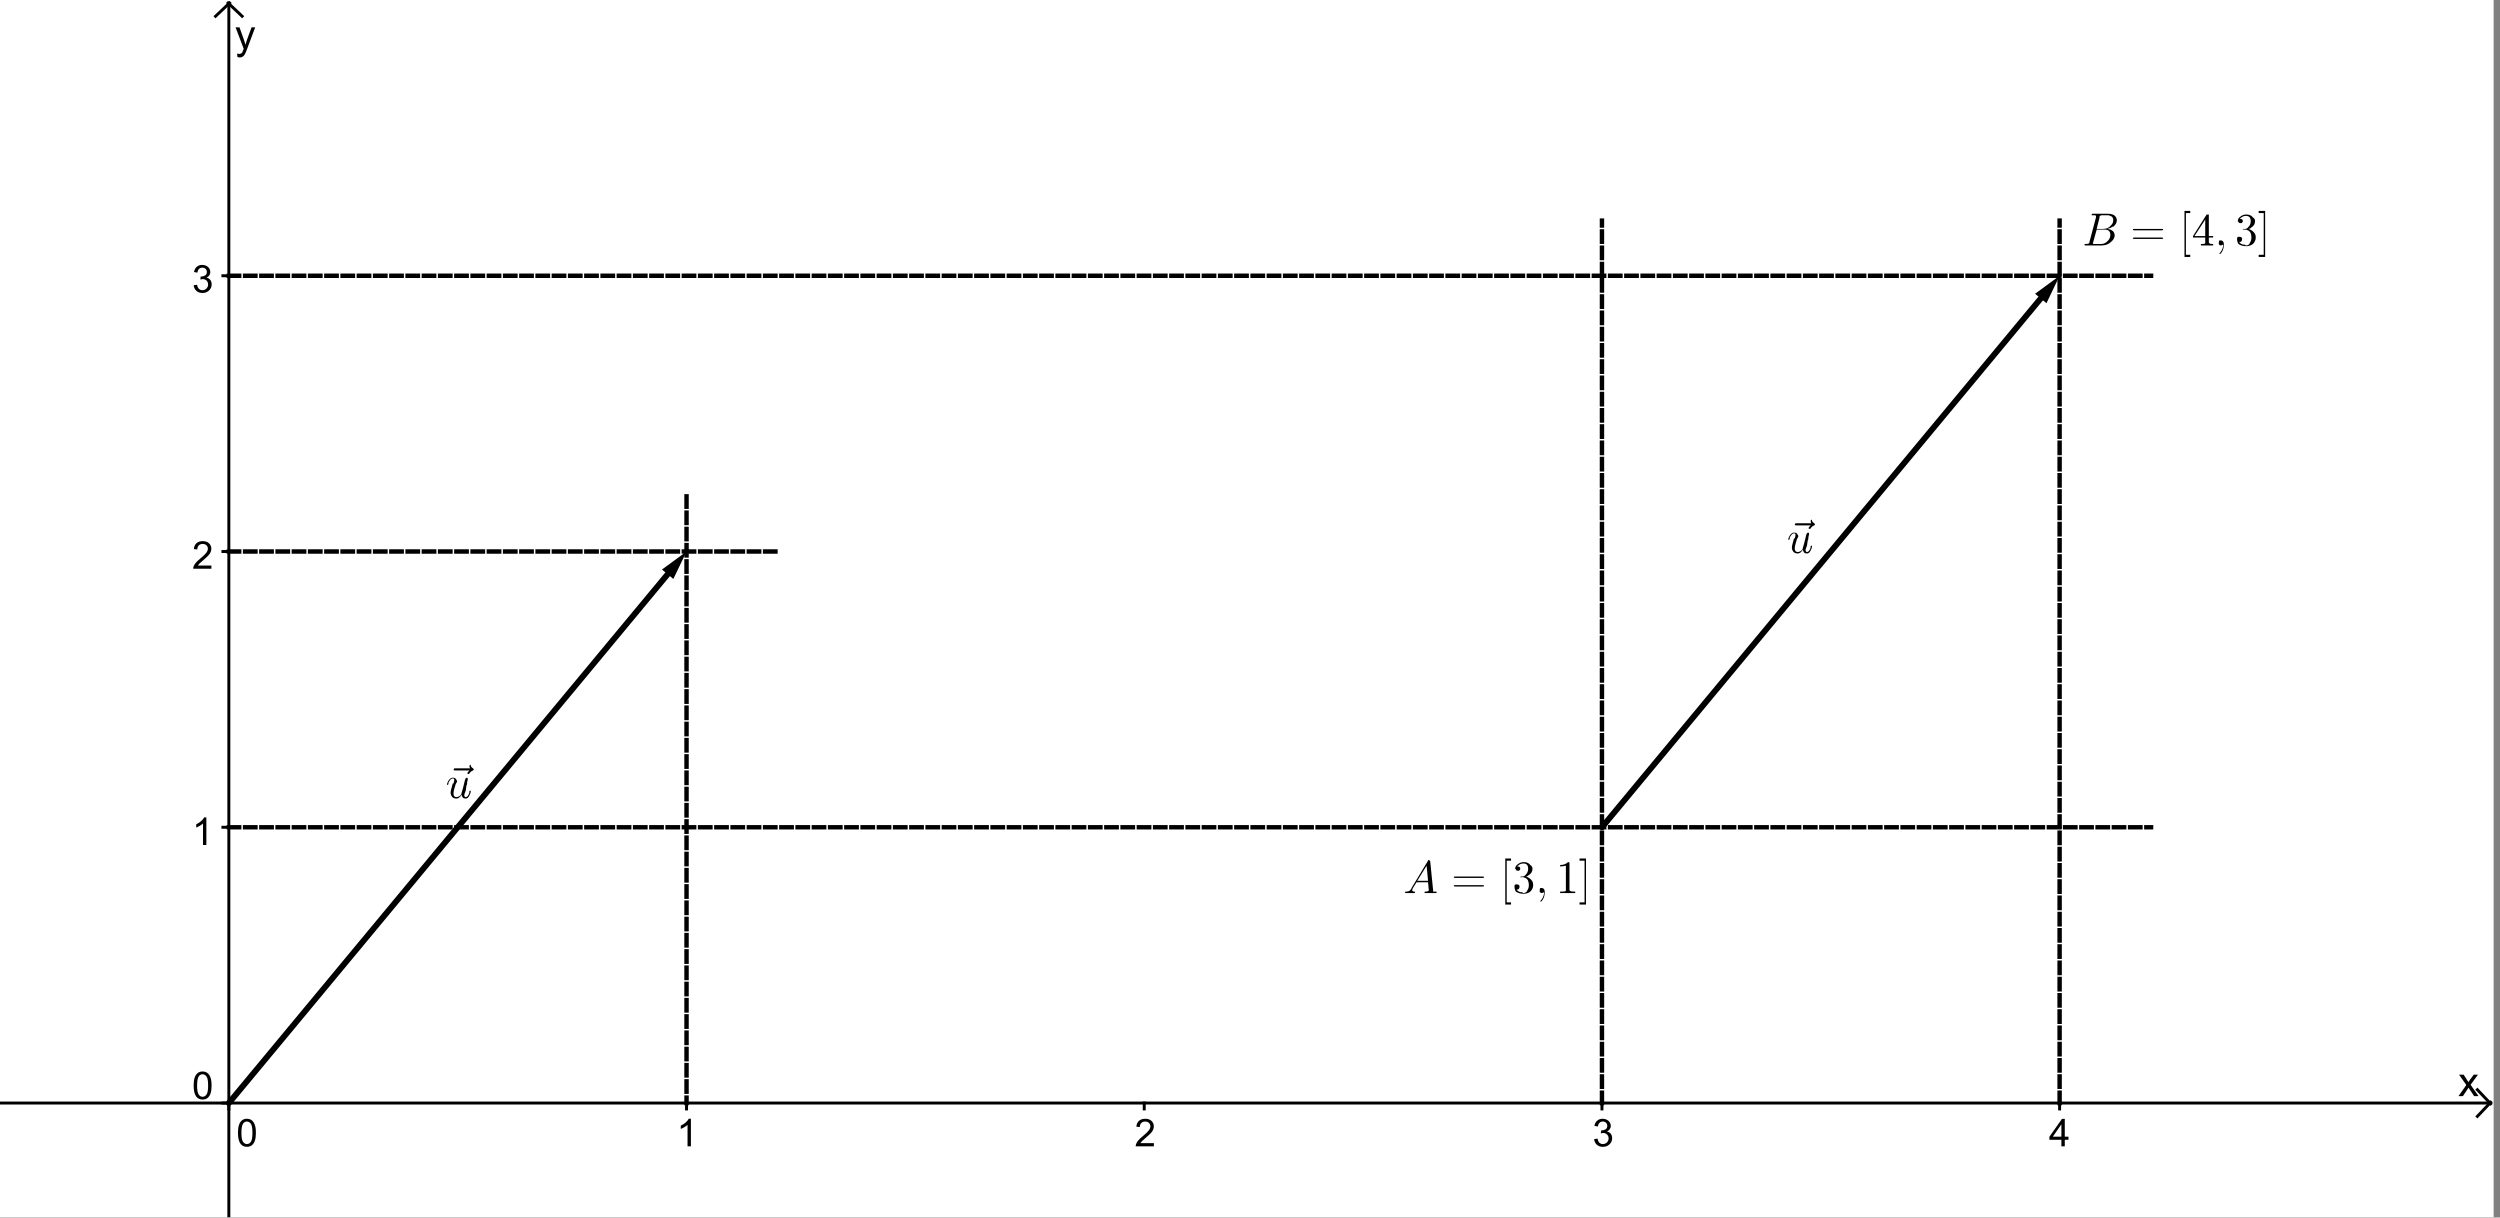 <?xml version="1.0" encoding="ISO-8859-1" standalone="no"?>

<svg 
     version="1.1"
     baseProfile="full"
     xmlns="http://www.w3.org/2000/svg"
     xmlns:xlink="http://www.w3.org/1999/xlink"
     xmlns:ev="http://www.w3.org/2001/xml-events"
     x="0px"
     y="0px"
     width="154px"
     height="75px"
     viewBox="0 0 154 75"
     >
<rect x="0" y="0" width="154" height="75" fill="#808080" stroke="none"/>
<title>

</title>
<desc>
<Title></Title>
<Creator>FreeHEP Graphics2D Driver</Creator>
<Producer>geogebra.d.U Revision: 1.11 </Producer>
<Source></Source>
<Date>Steda, 3. duben 2013 15:22:25 CEST</Date>
</desc>
<g stroke-linejoin="miter" stroke-dashoffset="0" stroke-dasharray="none" stroke-width="1" stroke-miterlimit="10.000" stroke-linecap="square">
<g transform="matrix(.091, 0, 0, .091, 0, 0)">
<clipPath id="clip1">
  <path d="M 0 0 L 0 824.00 L 1688.0 824.00 L 1688.0 0 z"/>
</clipPath>
<g clip-path="url(#clip1)">
<g fill-opacity="1" fill-rule="nonzero;" stroke="none" fill="#ffffff">
  <path d="M 0 0 L 1688.0 0 L 1688.0 824.00 L 0 824.00 L 0 0 z"/>
</g> <!-- drawing style -->
</g> <!-- clip1 -->
</g> <!-- transform -->
<g transform="matrix(.091, 0, 0, .091, 0, 0)">
<clipPath id="clip2">
  <path d="M 0 0 L 0 824.00 L 1688.0 824.00 L 1688.0 0 z"/>
</clipPath>
<g clip-path="url(#clip2)">
<g stroke-width="2" stroke-linecap="butt" fill="none" stroke-opacity="1" stroke="#000000">
  <path d="M 154.91 3 L 154.91 824.00"/>
</g> <!-- drawing style -->
</g> <!-- clip2 -->
</g> <!-- transform -->
<g transform="matrix(.091, 0, 0, .091, 0, 0)">
<clipPath id="clip3">
  <path d="M 0 0 L 0 824.00 L 1688.0 824.00 L 1688.0 0 z"/>
</clipPath>
<g clip-path="url(#clip3)">
<g stroke-width="2" stroke-linecap="butt" fill="none" stroke-opacity="1" stroke="#000000">
  <path d="M 155.41 2 L 145.91 11.000"/>
</g> <!-- drawing style -->
</g> <!-- clip3 -->
</g> <!-- transform -->
<g transform="matrix(.091, 0, 0, .091, 0, 0)">
<clipPath id="clip4">
  <path d="M 0 0 L 0 824.00 L 1688.0 824.00 L 1688.0 0 z"/>
</clipPath>
<g clip-path="url(#clip4)">
<g stroke-width="2" stroke-linecap="butt" fill="none" stroke-opacity="1" stroke="#000000">
  <path d="M 154.41 2 L 163.91 11.000"/>
</g> <!-- drawing style -->
</g> <!-- clip4 -->
</g> <!-- transform -->
<g transform="matrix(.091, 0, 0, .091, 0, 0)">
<clipPath id="clip5">
  <path d="M 0 0 L 0 824.00 L 1688.0 824.00 L 1688.0 0 z"/>
</clipPath>
<g clip-path="url(#clip5)">
<g fill-opacity="1" fill-rule="nonzero;" stroke="none" fill="#000000">
  <path d="M 1664.2 742.00 L 1669.5 734.45 L 1664.6 727.48 L 1667.7 727.48 L 1669.9 730.89 Q 1670.5 731.86 1670.9 732.52 Q 1671.5 731.61 1672.0 730.91 L 1674.5 727.48 L 1677.4 727.48 L 1672.4 734.31 L 1677.8 742.00 L 1674.8 742.00 L 1671.8 737.48 L 1671.0 736.27 L 1667.2 742.00 L 1664.2 742.00 z"/>
</g> <!-- drawing style -->
</g> <!-- clip5 -->
</g> <!-- transform -->
<g transform="matrix(.091, 0, 0, .091, 0, 0)">
<clipPath id="clip6">
  <path d="M 0 0 L 0 824.00 L 1688.0 824.00 L 1688.0 0 z"/>
</clipPath>
<g clip-path="url(#clip6)">
<g stroke-width="2" stroke-linecap="butt" fill="none" stroke-opacity="1" stroke="#000000">
  <path d="M 0 746.67 L 1685.0 746.67"/>
</g> <!-- drawing style -->
</g> <!-- clip6 -->
</g> <!-- transform -->
<g transform="matrix(.091, 0, 0, .091, 0, 0)">
<clipPath id="clip7">
  <path d="M 0 0 L 0 824.00 L 1688.0 824.00 L 1688.0 0 z"/>
</clipPath>
<g clip-path="url(#clip7)">
<g stroke-width="2" stroke-linecap="butt" fill="none" stroke-opacity="1" stroke="#000000">
  <path d="M 1686.0 747.17 L 1677.0 737.67"/>
</g> <!-- drawing style -->
</g> <!-- clip7 -->
</g> <!-- transform -->
<g transform="matrix(.091, 0, 0, .091, 0, 0)">
<clipPath id="clip8">
  <path d="M 0 0 L 0 824.00 L 1688.0 824.00 L 1688.0 0 z"/>
</clipPath>
<g clip-path="url(#clip8)">
<g stroke-width="2" stroke-linecap="butt" fill="none" stroke-opacity="1" stroke="#000000">
  <path d="M 1686.0 746.17 L 1677.0 755.67"/>
</g> <!-- drawing style -->
</g> <!-- clip8 -->
</g> <!-- transform -->
<g transform="matrix(.091, 0, 0, .091, 0, 0)">
<clipPath id="clip9">
  <path d="M 0 0 L 0 824.00 L 1688.0 824.00 L 1688.0 0 z"/>
</clipPath>
<g clip-path="url(#clip9)">
<g fill-opacity="1" fill-rule="nonzero;" stroke="none" fill="#000000">
  <path d="M 161.08 766.83 Q 161.08 763.52 161.76 761.51 Q 162.44 759.50 163.77 758.41 Q 165.11 757.31 167.14 757.31 Q 168.64 757.31 169.77 757.91 Q 170.91 758.52 171.64 759.66 Q 172.38 760.80 172.80 762.42 Q 173.22 764.05 173.22 766.83 Q 173.22 770.09 172.55 772.11 Q 171.88 774.12 170.53 775.22 Q 169.19 776.31 167.14 776.31 Q 164.45 776.31 162.92 774.39 Q 161.08 772.06 161.08 766.83 z M 163.42 766.83 Q 163.42 771.41 164.50 772.92 Q 165.58 774.44 167.14 774.44 Q 168.72 774.44 169.80 772.91 Q 170.88 771.39 170.88 766.83 Q 170.88 762.22 169.80 760.71 Q 168.72 759.20 167.12 759.20 Q 165.55 759.20 164.61 760.53 Q 163.42 762.23 163.42 766.83 z"/>
</g> <!-- drawing style -->
</g> <!-- clip9 -->
</g> <!-- transform -->
<g transform="matrix(.091, 0, 0, .091, 0, 0)">
<clipPath id="clip10">
  <path d="M 0 0 L 0 824.00 L 1688.0 824.00 L 1688.0 0 z"/>
</clipPath>
<g clip-path="url(#clip10)">
<g stroke-width="2" stroke-linecap="butt" fill="none" stroke-opacity="1" stroke="#000000">
  <path d="M 154.91 746.67 L 154.91 750.67"/>
</g> <!-- drawing style -->
</g> <!-- clip10 -->
</g> <!-- transform -->
<g transform="matrix(.091, 0, 0, .091, 0, 0)">
<clipPath id="clip11">
  <path d="M 0 0 L 0 824.00 L 1688.0 824.00 L 1688.0 0 z"/>
</clipPath>
<g clip-path="url(#clip11)">
<g fill-opacity="1" fill-rule="nonzero;" stroke="none" fill="#000000">
  <path d="M 467.69 776.00 L 465.41 776.00 L 465.41 761.44 Q 464.58 762.22 463.23 763.01 Q 461.89 763.80 460.83 764.19 L 460.83 761.98 Q 462.75 761.08 464.19 759.80 Q 465.62 758.52 466.22 757.31 L 467.69 757.31 L 467.69 776.00 z"/>
</g> <!-- drawing style -->
</g> <!-- clip11 -->
</g> <!-- transform -->
<g transform="matrix(.091, 0, 0, .091, 0, 0)">
<clipPath id="clip12">
  <path d="M 0 0 L 0 824.00 L 1688.0 824.00 L 1688.0 0 z"/>
</clipPath>
<g clip-path="url(#clip12)">
<g stroke-width="2" stroke-linecap="butt" fill="none" stroke-opacity="1" stroke="#000000">
  <path d="M 464.73 746.67 L 464.73 750.67"/>
</g> <!-- drawing style -->
</g> <!-- clip12 -->
</g> <!-- transform -->
<g transform="matrix(.091, 0, 0, .091, 0, 0)">
<clipPath id="clip13">
  <path d="M 0 0 L 0 824.00 L 1688.0 824.00 L 1688.0 0 z"/>
</clipPath>
<g clip-path="url(#clip13)">
<g fill-opacity="1" fill-rule="nonzero;" stroke="none" fill="#000000">
  <path d="M 781.09 773.80 L 781.09 776.00 L 768.78 776.00 Q 768.77 775.17 769.05 774.41 Q 769.53 773.16 770.56 771.94 Q 771.59 770.72 773.55 769.12 Q 776.58 766.62 777.65 765.17 Q 778.72 763.72 778.72 762.42 Q 778.72 761.06 777.74 760.13 Q 776.77 759.20 775.22 759.20 Q 773.56 759.20 772.57 760.20 Q 771.58 761.19 771.56 762.94 L 769.22 762.69 Q 769.45 760.06 771.03 758.69 Q 772.61 757.31 775.27 757.31 Q 777.94 757.31 779.50 758.80 Q 781.06 760.28 781.06 762.48 Q 781.06 763.59 780.61 764.67 Q 780.16 765.75 779.09 766.95 Q 778.03 768.14 775.56 770.22 Q 773.52 771.95 772.93 772.57 Q 772.34 773.19 771.97 773.80 L 781.09 773.80 z"/>
</g> <!-- drawing style -->
</g> <!-- clip13 -->
</g> <!-- transform -->
<g transform="matrix(.091, 0, 0, .091, 0, 0)">
<clipPath id="clip14">
  <path d="M 0 0 L 0 824.00 L 1688.0 824.00 L 1688.0 0 z"/>
</clipPath>
<g clip-path="url(#clip14)">
<g stroke-width="2" stroke-linecap="butt" fill="none" stroke-opacity="1" stroke="#000000">
  <path d="M 774.55 746.67 L 774.55 750.67"/>
</g> <!-- drawing style -->
</g> <!-- clip14 -->
</g> <!-- transform -->
<g transform="matrix(.091, 0, 0, .091, 0, 0)">
<clipPath id="clip15">
  <path d="M 0 0 L 0 824.00 L 1688.0 824.00 L 1688.0 0 z"/>
</clipPath>
<g clip-path="url(#clip15)">
<g fill-opacity="1" fill-rule="nonzero;" stroke="none" fill="#000000">
  <path d="M 1079.1 771.09 L 1081.4 770.78 Q 1081.8 772.72 1082.7 773.58 Q 1083.7 774.44 1085.0 774.44 Q 1086.6 774.44 1087.8 773.32 Q 1088.9 772.20 1088.9 770.55 Q 1088.9 768.98 1087.8 767.96 Q 1086.8 766.94 1085.2 766.94 Q 1084.6 766.94 1083.6 767.19 L 1083.9 765.19 Q 1084.1 765.20 1084.2 765.20 Q 1085.7 765.20 1086.9 764.45 Q 1088.0 763.69 1088.0 762.09 Q 1088.0 760.84 1087.2 760.02 Q 1086.3 759.19 1085.0 759.19 Q 1083.6 759.19 1082.8 760.02 Q 1081.9 760.86 1081.6 762.55 L 1079.3 762.14 Q 1079.7 759.84 1081.2 758.58 Q 1082.7 757.31 1084.9 757.31 Q 1086.4 757.31 1087.7 757.97 Q 1089.0 758.62 1089.7 759.75 Q 1090.4 760.88 1090.4 762.16 Q 1090.4 763.36 1089.7 764.34 Q 1089.1 765.33 1087.8 765.92 Q 1089.5 766.30 1090.4 767.50 Q 1091.3 768.70 1091.3 770.50 Q 1091.3 772.94 1089.5 774.63 Q 1087.7 776.33 1085.0 776.33 Q 1082.6 776.33 1080.9 774.87 Q 1079.3 773.41 1079.1 771.09 z"/>
</g> <!-- drawing style -->
</g> <!-- clip15 -->
</g> <!-- transform -->
<g transform="matrix(.091, 0, 0, .091, 0, 0)">
<clipPath id="clip16">
  <path d="M 0 0 L 0 824.00 L 1688.0 824.00 L 1688.0 0 z"/>
</clipPath>
<g clip-path="url(#clip16)">
<g stroke-width="2" stroke-linecap="butt" fill="none" stroke-opacity="1" stroke="#000000">
  <path d="M 1084.4 746.67 L 1084.4 750.67"/>
</g> <!-- drawing style -->
</g> <!-- clip16 -->
</g> <!-- transform -->
<g transform="matrix(.091, 0, 0, .091, 0, 0)">
<clipPath id="clip17">
  <path d="M 0 0 L 0 824.00 L 1688.0 824.00 L 1688.0 0 z"/>
</clipPath>
<g clip-path="url(#clip17)">
<g fill-opacity="1" fill-rule="nonzero;" stroke="none" fill="#000000">
  <path d="M 1395.4 776.00 L 1395.4 771.55 L 1387.3 771.55 L 1387.3 769.45 L 1395.8 757.39 L 1397.7 757.39 L 1397.7 769.45 L 1400.2 769.45 L 1400.2 771.55 L 1397.7 771.55 L 1397.7 776.00 L 1395.4 776.00 z M 1395.4 769.45 L 1395.4 761.06 L 1389.6 769.45 L 1395.4 769.45 z"/>
</g> <!-- drawing style -->
</g> <!-- clip17 -->
</g> <!-- transform -->
<g transform="matrix(.091, 0, 0, .091, 0, 0)">
<clipPath id="clip18">
  <path d="M 0 0 L 0 824.00 L 1688.0 824.00 L 1688.0 0 z"/>
</clipPath>
<g clip-path="url(#clip18)">
<g stroke-width="2" stroke-linecap="butt" fill="none" stroke-opacity="1" stroke="#000000">
  <path d="M 1394.2 746.67 L 1394.2 750.67"/>
</g> <!-- drawing style -->
</g> <!-- clip18 -->
</g> <!-- transform -->
<g transform="matrix(.091, 0, 0, .091, 0, 0)">
<clipPath id="clip19">
  <path d="M 0 0 L 0 824.00 L 1688.0 824.00 L 1688.0 0 z"/>
</clipPath>
<g clip-path="url(#clip19)">
<g fill-opacity="1" fill-rule="nonzero;" stroke="none" fill="#000000">
  <path d="M 160.73 38.594 L 160.47 36.281 Q 161.27 36.500 161.88 36.500 Q 162.69 36.500 163.18 36.227 Q 163.67 35.953 163.98 35.469 Q 164.22 35.094 164.75 33.625 Q 164.81 33.422 164.97 33.031 L 159.45 18.484 L 162.11 18.484 L 165.12 26.891 Q 165.72 28.484 166.17 30.250 Q 166.61 28.562 167.19 26.938 L 170.30 18.484 L 172.75 18.484 L 167.23 33.250 Q 166.34 35.641 165.84 36.547 Q 165.19 37.766 164.34 38.328 Q 163.50 38.891 162.33 38.891 Q 161.61 38.891 160.73 38.594 z"/>
</g> <!-- drawing style -->
</g> <!-- clip19 -->
</g> <!-- transform -->
<g transform="matrix(.091, 0, 0, .091, 0, 0)">
<clipPath id="clip20">
  <path d="M 0 0 L 0 824.00 L 1688.0 824.00 L 1688.0 0 z"/>
</clipPath>
<g clip-path="url(#clip20)">
<g fill-opacity="1" fill-rule="nonzero;" stroke="none" fill="#000000">
  <path d="M 131.08 734.83 Q 131.08 731.52 131.76 729.51 Q 132.44 727.50 133.77 726.41 Q 135.11 725.31 137.14 725.31 Q 138.64 725.31 139.77 725.91 Q 140.91 726.52 141.64 727.66 Q 142.38 728.80 142.80 730.42 Q 143.22 732.05 143.22 734.83 Q 143.22 738.09 142.55 740.11 Q 141.88 742.12 140.53 743.22 Q 139.19 744.31 137.14 744.31 Q 134.45 744.31 132.92 742.39 Q 131.08 740.06 131.08 734.83 z M 133.42 734.83 Q 133.42 739.41 134.50 740.92 Q 135.58 742.44 137.14 742.44 Q 138.72 742.44 139.80 740.91 Q 140.88 739.39 140.88 734.83 Q 140.88 730.22 139.80 728.71 Q 138.72 727.20 137.12 727.20 Q 135.55 727.20 134.61 728.53 Q 133.42 730.23 133.42 734.83 z"/>
</g> <!-- drawing style -->
</g> <!-- clip20 -->
</g> <!-- transform -->
<g transform="matrix(.091, 0, 0, .091, 0, 0)">
<clipPath id="clip21">
  <path d="M 0 0 L 0 824.00 L 1688.0 824.00 L 1688.0 0 z"/>
</clipPath>
<g clip-path="url(#clip21)">
<g stroke-width="2" stroke-linecap="butt" fill="none" stroke-opacity="1" stroke="#000000">
  <path d="M 150.91 746.67 L 154.91 746.67"/>
</g> <!-- drawing style -->
</g> <!-- clip21 -->
</g> <!-- transform -->
<g transform="matrix(.091, 0, 0, .091, 0, 0)">
<clipPath id="clip22">
  <path d="M 0 0 L 0 824.00 L 1688.0 824.00 L 1688.0 0 z"/>
</clipPath>
<g clip-path="url(#clip22)">
<g fill-opacity="1" fill-rule="nonzero;" stroke="none" fill="#000000">
  <path d="M 139.69 572.00 L 137.41 572.00 L 137.41 557.44 Q 136.58 558.22 135.23 559.01 Q 133.89 559.80 132.83 560.19 L 132.83 557.98 Q 134.75 557.08 136.19 555.80 Q 137.62 554.52 138.22 553.31 L 139.69 553.31 L 139.69 572.00 z"/>
</g> <!-- drawing style -->
</g> <!-- clip22 -->
</g> <!-- transform -->
<g transform="matrix(.091, 0, 0, .091, 0, 0)">
<clipPath id="clip23">
  <path d="M 0 0 L 0 824.00 L 1688.0 824.00 L 1688.0 0 z"/>
</clipPath>
<g clip-path="url(#clip23)">
<g stroke-width="2" stroke-linecap="butt" fill="none" stroke-opacity="1" stroke="#000000">
  <path d="M 150.91 560.00 L 154.91 560.00"/>
</g> <!-- drawing style -->
</g> <!-- clip23 -->
</g> <!-- transform -->
<g transform="matrix(.091, 0, 0, .091, 0, 0)">
<clipPath id="clip24">
  <path d="M 0 0 L 0 824.00 L 1688.0 824.00 L 1688.0 0 z"/>
</clipPath>
<g clip-path="url(#clip24)">
<g fill-opacity="1" fill-rule="nonzero;" stroke="none" fill="#000000">
  <path d="M 143.09 382.80 L 143.09 385.00 L 130.78 385.00 Q 130.77 384.17 131.05 383.41 Q 131.53 382.16 132.56 380.94 Q 133.59 379.72 135.55 378.12 Q 138.58 375.62 139.65 374.17 Q 140.72 372.72 140.72 371.42 Q 140.72 370.06 139.74 369.13 Q 138.77 368.20 137.22 368.20 Q 135.56 368.20 134.57 369.20 Q 133.58 370.19 133.56 371.94 L 131.22 371.69 Q 131.45 369.06 133.03 367.69 Q 134.61 366.31 137.27 366.31 Q 139.94 366.31 141.50 367.80 Q 143.06 369.28 143.06 371.48 Q 143.06 372.59 142.61 373.67 Q 142.16 374.75 141.09 375.95 Q 140.03 377.14 137.56 379.22 Q 135.52 380.95 134.93 381.57 Q 134.34 382.19 133.97 382.80 L 143.09 382.80 z"/>
</g> <!-- drawing style -->
</g> <!-- clip24 -->
</g> <!-- transform -->
<g transform="matrix(.091, 0, 0, .091, 0, 0)">
<clipPath id="clip25">
  <path d="M 0 0 L 0 824.00 L 1688.0 824.00 L 1688.0 0 z"/>
</clipPath>
<g clip-path="url(#clip25)">
<g stroke-width="2" stroke-linecap="butt" fill="none" stroke-opacity="1" stroke="#000000">
  <path d="M 150.91 373.33 L 154.91 373.33"/>
</g> <!-- drawing style -->
</g> <!-- clip25 -->
</g> <!-- transform -->
<g transform="matrix(.091, 0, 0, .091, 0, 0)">
<clipPath id="clip26">
  <path d="M 0 0 L 0 824.00 L 1688.0 824.00 L 1688.0 0 z"/>
</clipPath>
<g clip-path="url(#clip26)">
<g fill-opacity="1" fill-rule="nonzero;" stroke="none" fill="#000000">
  <path d="M 131.09 193.09 L 133.38 192.78 Q 133.77 194.72 134.71 195.58 Q 135.66 196.44 137.02 196.44 Q 138.64 196.44 139.75 195.32 Q 140.86 194.20 140.86 192.55 Q 140.86 190.98 139.83 189.96 Q 138.80 188.94 137.22 188.94 Q 136.56 188.94 135.59 189.19 L 135.86 187.19 Q 136.08 187.20 136.22 187.20 Q 137.69 187.20 138.85 186.45 Q 140.02 185.69 140.02 184.09 Q 140.02 182.84 139.16 182.02 Q 138.31 181.19 136.97 181.19 Q 135.64 181.19 134.75 182.02 Q 133.86 182.86 133.61 184.55 L 131.33 184.14 Q 131.73 181.84 133.22 180.58 Q 134.70 179.31 136.92 179.31 Q 138.44 179.31 139.72 179.97 Q 141.00 180.62 141.68 181.75 Q 142.36 182.88 142.36 184.16 Q 142.36 185.36 141.72 186.34 Q 141.08 187.33 139.80 187.92 Q 141.45 188.30 142.37 189.50 Q 143.28 190.70 143.28 192.50 Q 143.28 194.94 141.50 196.63 Q 139.72 198.33 137.02 198.33 Q 134.56 198.33 132.95 196.87 Q 131.33 195.41 131.09 193.09 z"/>
</g> <!-- drawing style -->
</g> <!-- clip26 -->
</g> <!-- transform -->
<g transform="matrix(.091, 0, 0, .091, 0, 0)">
<clipPath id="clip27">
  <path d="M 0 0 L 0 824.00 L 1688.0 824.00 L 1688.0 0 z"/>
</clipPath>
<g clip-path="url(#clip27)">
<g stroke-width="2" stroke-linecap="butt" fill="none" stroke-opacity="1" stroke="#000000">
  <path d="M 150.91 186.67 L 154.91 186.67"/>
</g> <!-- drawing style -->
</g> <!-- clip27 -->
</g> <!-- transform -->
<g id="misc">
</g><!-- misc -->
<g id="layer0">
<g transform="matrix(.091, 0, 0, .091, 0, 0)">
<clipPath id="clip28">
  <path d="M 0 0 L 0 824.00 L 1688.0 824.00 L 1688.0 0 z"/>
</clipPath>
<g clip-path="url(#clip28)">
<g stroke-linejoin="round" stroke-dasharray="7,4" stroke-width="3" stroke-linecap="butt" fill="none" stroke-opacity="1" stroke="#000000">
  <path d="M 154.91 560.00 L 1456.1 560.00"/>
</g> <!-- drawing style -->
</g> <!-- clip28 -->
</g> <!-- transform -->
<g transform="matrix(.091, 0, 0, .091, 0, 0)">
<clipPath id="clip29">
  <path d="M 0 0 L 0 824.00 L 1688.0 824.00 L 1688.0 0 z"/>
</clipPath>
<g clip-path="url(#clip29)">
<g stroke-linejoin="round" stroke-dasharray="7,4" stroke-width="3" stroke-linecap="butt" fill="none" stroke-opacity="1" stroke="#000000">
  <path d="M 464.73 336.00 L 464.73 746.67"/>
</g> <!-- drawing style -->
</g> <!-- clip29 -->
</g> <!-- transform -->
<g transform="matrix(.091, 0, 0, .091, 0, 0)">
<clipPath id="clip30">
  <path d="M 0 0 L 0 824.00 L 1688.0 824.00 L 1688.0 0 z"/>
</clipPath>
<g clip-path="url(#clip30)">
<g stroke-linejoin="round" stroke-dasharray="7,4" stroke-width="3" stroke-linecap="butt" fill="none" stroke-opacity="1" stroke="#000000">
  <path d="M 154.91 373.33 L 526.69 373.33"/>
</g> <!-- drawing style -->
</g> <!-- clip30 -->
</g> <!-- transform -->
<g transform="matrix(.091, 0, 0, .091, 0, 0)">
<clipPath id="clip31">
  <path d="M 0 0 L 0 824.00 L 1688.0 824.00 L 1688.0 0 z"/>
</clipPath>
<g clip-path="url(#clip31)">
<g stroke-linejoin="round" stroke-dasharray="7,4" stroke-width="3" stroke-linecap="butt" fill="none" stroke-opacity="1" stroke="#000000">
  <path d="M 1084.4 746.67 L 1084.4 149.33"/>
</g> <!-- drawing style -->
</g> <!-- clip31 -->
</g> <!-- transform -->
<g transform="matrix(.091, 0, 0, .091, 0, 0)">
<clipPath id="clip32">
  <path d="M 0 0 L 0 824.00 L 1688.0 824.00 L 1688.0 0 z"/>
</clipPath>
<g clip-path="url(#clip32)">
<g stroke-linejoin="round" stroke-dasharray="7,4" stroke-width="3" stroke-linecap="butt" fill="none" stroke-opacity="1" stroke="#000000">
  <path d="M 1394.2 746.67 L 1394.2 149.33"/>
</g> <!-- drawing style -->
</g> <!-- clip32 -->
</g> <!-- transform -->
<g transform="matrix(.091, 0, 0, .091, 0, 0)">
<clipPath id="clip33">
  <path d="M 0 0 L 0 824.00 L 1688.0 824.00 L 1688.0 0 z"/>
</clipPath>
<g clip-path="url(#clip33)">
<g stroke-linejoin="round" stroke-dasharray="7,4" stroke-width="3" stroke-linecap="butt" fill="none" stroke-opacity="1" stroke="#000000">
  <path d="M 154.91 186.67 L 1456.1 186.67"/>
</g> <!-- drawing style -->
</g> <!-- clip33 -->
</g> <!-- transform -->
<g transform="matrix(.091, 0, 0, .091, 0, 0)">
<clipPath id="clip34">
  <path d="M 0 0 L 0 824.00 L 1688.0 824.00 L 1688.0 0 z"/>
</clipPath>
<g clip-path="url(#clip34)">
<g stroke-linejoin="round" stroke-width="4" stroke-linecap="round" fill="none" stroke-opacity="1" stroke="#000000">
  <path d="M 154.91 746.67 L 451.96 388.72"/>
</g> <!-- drawing style -->
</g> <!-- clip34 -->
</g> <!-- transform -->
<g transform="matrix(.091, 0, 0, .091, 0, 0)">
<clipPath id="clip35">
  <path d="M 0 0 L 0 824.00 L 1688.0 824.00 L 1688.0 0 z"/>
</clipPath>
<g clip-path="url(#clip35)">
<g fill-opacity="1" fill-rule="nonzero;" stroke="none" fill="#000000">
  <path d="M 464.73 373.33 L 455.80 391.92 L 448.11 385.53 z"/>
</g> <!-- drawing style -->
</g> <!-- clip35 -->
</g> <!-- transform -->
<g transform="matrix(.091, 0, 0, .091, 0, 0)">
<clipPath id="clip36">
  <path d="M 0 0 L 0 824.00 L 1688.0 824.00 L 1688.0 0 z"/>
</clipPath>
<g clip-path="url(#clip36)">
<g stroke-linejoin="round" stroke-width="4" stroke-linecap="round" fill="none" stroke-opacity="1" stroke="#000000">
  <path d="M 1084.4 560.00 L 1381.4 202.06"/>
</g> <!-- drawing style -->
</g> <!-- clip36 -->
</g> <!-- transform -->
<g transform="matrix(.091, 0, 0, .091, 0, 0)">
<clipPath id="clip37">
  <path d="M 0 0 L 0 824.00 L 1688.0 824.00 L 1688.0 0 z"/>
</clipPath>
<g clip-path="url(#clip37)">
<g fill-opacity="1" fill-rule="nonzero;" stroke="none" fill="#000000">
  <path d="M 1394.2 186.67 L 1385.3 205.25 L 1377.6 198.86 z"/>
</g> <!-- drawing style -->
</g> <!-- clip37 -->
</g> <!-- transform -->
<g transform="matrix(2.836, 0, 0, 2.836, 110.03, 34.049)">
<clipPath id="clip38">
  <path d="M -38.794 -12.005 L -38.794 14.576 L 15.658 14.576 L 15.658 -12.005 z"/>
</clipPath>
<g clip-path="url(#clip38)">
<g fill-opacity="1" fill-rule="nonzero;" stroke="none" fill="#000000">
  <path d="M .531 -.594 L .219 -.594 Q .188 -.594 .188 -.609 Q .188 -.609 .188 -.609 Q .188 -.641 .219 -.641 L .547 -.641 Q .531 -.656 .531 -.688 Q .531 -.703 .547 -.719 Q .547 -.719 .547 -.719 Q .562 -.719 .562 -.688 Q .578 -.656 .609 -.641 Q .625 -.625 .625 -.609 Q .625 -.609 .609 -.594 Q .562 -.578 .531 -.531 Q .516 -.516 .516 -.516 Q .5 -.516 .484 -.531 Q .484 -.531 .484 -.531 Q .484 -.547 .531 -.594 z"/>
</g> <!-- drawing style -->
</g> <!-- clip38 -->
</g> <!-- transform -->
<g transform="matrix(2.836, 0, 0, 2.836, 110.07, 34.049)">
<clipPath id="clip39">
  <path d="M -38.806 -12.005 L -38.806 14.576 L 15.645 14.576 L 15.645 -12.005 z"/>
</clipPath>
<g clip-path="url(#clip39)">
<g fill-opacity="1" fill-rule="nonzero;" stroke="none" fill="#000000">
  <path d="M .344 -.062 L .344 -.062 Q .297 .016 .234 .016 Q .156 .016 .125 -.047 Q .109 -.078 .109 -.109 Q .109 -.156 .156 -.312 Q .156 -.312 .172 -.312 Q .188 -.359 .188 -.391 Q .188 -.422 .156 -.422 Q .109 -.422 .062 -.328 Q .062 -.328 .062 -.328 L .062 -.328 Q .062 -.312 .062 -.297 Q .047 -.281 .047 -.281 Q .031 -.281 .031 -.281 Q .031 -.312 .047 -.344 Q .094 -.438 .156 -.438 Q .219 -.438 .234 -.391 Q .25 -.375 .25 -.359 Q .25 -.344 .219 -.297 Q .172 -.156 .172 -.094 Q .172 -.016 .234 -.016 Q .297 -.016 .344 -.078 Q .344 -.094 .344 -.094 Q .375 -.188 .422 -.391 Q .438 -.438 .469 -.438 Q .484 -.422 .484 -.406 Q .484 -.406 .469 -.344 Q .469 -.281 .453 -.266 L .438 -.156 Q .406 -.078 .406 -.062 Q .406 -.016 .438 -.016 Q .484 -.016 .516 -.109 Q .516 -.125 .516 -.141 Q .531 -.156 .531 -.156 Q .547 -.156 .547 -.141 Q .547 -.125 .531 -.078 Q .516 -.062 .516 -.047 Q .484 .016 .438 .016 Q .375 .016 .359 -.031 Q .359 -.047 .344 -.062 z"/>
</g> <!-- drawing style -->
</g> <!-- clip39 -->
</g> <!-- transform -->
<g transform="matrix(2.836, 0, 0, 2.836, 27.412, 49.146)">
<clipPath id="clip40">
  <path d="M -9.665 -17.327 L -9.665 9.253 L 44.787 9.253 L 44.787 -17.327 z"/>
</clipPath>
<g clip-path="url(#clip40)">
<g fill-opacity="1" fill-rule="nonzero;" stroke="none" fill="#000000">
  <path d="M .531 -.594 L .219 -.594 Q .188 -.594 .188 -.609 Q .188 -.609 .188 -.609 Q .188 -.641 .219 -.641 L .547 -.641 Q .531 -.656 .531 -.688 Q .531 -.703 .547 -.719 Q .547 -.719 .547 -.719 Q .562 -.719 .562 -.688 Q .578 -.656 .609 -.641 Q .625 -.625 .625 -.609 Q .625 -.609 .609 -.594 Q .562 -.578 .531 -.531 Q .516 -.516 .516 -.516 Q .5 -.516 .484 -.531 Q .484 -.531 .484 -.531 Q .484 -.547 .531 -.594 z"/>
</g> <!-- drawing style -->
</g> <!-- clip40 -->
</g> <!-- transform -->
<g transform="matrix(2.836, 0, 0, 2.836, 27.448, 49.146)">
<clipPath id="clip41">
  <path d="M -9.677 -17.327 L -9.677 9.253 L 44.774 9.253 L 44.774 -17.327 z"/>
</clipPath>
<g clip-path="url(#clip41)">
<g fill-opacity="1" fill-rule="nonzero;" stroke="none" fill="#000000">
  <path d="M .344 -.062 L .344 -.062 Q .297 .016 .234 .016 Q .156 .016 .125 -.047 Q .109 -.078 .109 -.109 Q .109 -.156 .156 -.312 Q .156 -.312 .172 -.312 Q .188 -.359 .188 -.391 Q .188 -.422 .156 -.422 Q .109 -.422 .062 -.328 Q .062 -.328 .062 -.328 L .062 -.328 Q .062 -.312 .062 -.297 Q .047 -.281 .047 -.281 Q .031 -.281 .031 -.281 Q .031 -.312 .047 -.344 Q .094 -.438 .156 -.438 Q .219 -.438 .234 -.391 Q .25 -.375 .25 -.359 Q .25 -.344 .219 -.297 Q .172 -.156 .172 -.094 Q .172 -.016 .234 -.016 Q .297 -.016 .344 -.078 Q .344 -.094 .344 -.094 Q .375 -.188 .422 -.391 Q .438 -.438 .469 -.438 Q .484 -.422 .484 -.406 Q .484 -.406 .469 -.344 Q .469 -.281 .453 -.266 L .438 -.156 Q .406 -.078 .406 -.062 Q .406 -.016 .438 -.016 Q .484 -.016 .516 -.109 Q .516 -.125 .516 -.141 Q .531 -.156 .531 -.156 Q .547 -.156 .547 -.141 Q .547 -.125 .531 -.078 Q .516 -.062 .516 -.047 Q .484 .016 .438 .016 Q .375 .016 .359 -.031 Q .359 -.047 .344 -.062 z"/>
</g> <!-- drawing style -->
</g> <!-- clip41 -->
</g> <!-- transform -->
<g transform="matrix(2.836, 0, 0, 2.836, 86.462, 55.011)">
<clipPath id="clip42">
  <path d="M -30.484 -19.395 L -30.484 7.186 L 23.968 7.186 L 23.968 -19.395 z"/>
</clipPath>
<g clip-path="url(#clip42)">
<g fill-opacity="1" fill-rule="nonzero;" stroke="none" fill="#000000">
  <path d="M .172 -.109 L .531 -.703 Q .531 -.719 .547 -.719 Q .562 -.719 .562 -.703 Q .578 -.703 .578 -.688 L .641 -.062 Q .641 -.047 .641 -.031 L .641 -.031 L .641 -.031 L .641 -.031 L .641 -.031 L .641 -.031 Q .656 -.031 .703 -.031 Q .719 -.031 .719 -.016 Q .719 -0 .703 -0 L .594 -0 L .594 -0 L .469 -0 L .469 -0 Q .453 -0 .453 -.016 Q .453 -.031 .469 -.031 Q .547 -.031 .547 -.062 Q .547 -.062 .531 -.234 L .281 -.234 L .203 -.109 Q .188 -.078 .188 -.062 Q .188 -.031 .234 -.031 Q .25 -.031 .25 -.016 Q .25 -0 .234 -0 L .141 -0 L .141 -0 L .047 -0 L .047 -0 Q .031 -0 .031 -.016 Q .031 -.031 .047 -.031 L .047 -.031 L .062 -.031 Q .125 -.031 .156 -.078 Q .172 -.094 .172 -.109 z M .297 -.266 L .531 -.266 L .5 -.594 L .297 -.266 z"/>
</g> <!-- drawing style -->
</g> <!-- clip42 -->
</g> <!-- transform -->
<g transform="matrix(2.836, 0, 0, 2.836, 89.377, 55.011)">
<clipPath id="clip43">
  <path d="M -31.512 -19.395 L -31.512 7.186 L 22.940 7.186 L 22.940 -19.395 z"/>
</clipPath>
<g clip-path="url(#clip43)">
<g fill-opacity="1" fill-rule="nonzero;" stroke="none" fill="#000000">
  <path d="M .688 -.328 L .094 -.328 Q .062 -.328 .062 -.344 Q .062 -.359 .094 -.359 L .688 -.359 Q .719 -.359 .719 -.344 Q .719 -.328 .688 -.328 z M .688 -.141 L .094 -.141 Q .062 -.141 .062 -.156 Q .062 -.172 .094 -.172 L .688 -.172 Q .719 -.172 .719 -.156 Q .719 -.141 .688 -.141 z"/>
</g> <!-- drawing style -->
</g> <!-- clip43 -->
</g> <!-- transform -->
<g transform="matrix(2.836, 0, 0, 2.836, 92.371, 55.011)">
<clipPath id="clip44">
  <path d="M -32.567 -19.395 L -32.567 7.186 L 21.884 7.186 L 21.884 -19.395 z"/>
</clipPath>
<g clip-path="url(#clip44)">
<g fill-opacity="1" fill-rule="nonzero;" stroke="none" fill="#000000">
  <path d="M .25 .25 L .125 .25 L .125 -.75 L .25 -.75 L .25 -.703 L .156 -.703 L .156 .203 L .25 .203 L .25 .25 z"/>
</g> <!-- drawing style -->
</g> <!-- clip44 -->
</g> <!-- transform -->
<g transform="matrix(2.836, 0, 0, 2.836, 93.159, 55.011)">
<clipPath id="clip45">
  <path d="M -32.845 -19.395 L -32.845 7.186 L 21.607 7.186 L 21.607 -19.395 z"/>
</clipPath>
<g clip-path="url(#clip45)">
<g fill-opacity="1" fill-rule="nonzero;" stroke="none" fill="#000000">
  <path d="M .297 -.359 L .297 -.359 Q .391 -.328 .438 -.25 Q .453 -.219 .453 -.172 Q .453 -.094 .391 -.031 Q .328 .016 .25 .016 Q .141 .016 .078 -.031 Q .047 -.078 .047 -.141 Q .047 -.188 .078 -.188 Q .094 -.188 .094 -.188 Q .141 -.188 .156 -.156 Q .156 -.141 .156 -.141 Q .156 -.094 .125 -.078 Q .109 -.078 .094 -.078 Q .125 -.016 .219 -.016 Q .234 -0 .234 -0 Q .312 -0 .328 -.062 Q .359 -.109 .359 -.172 Q .359 -.297 .281 -.328 Q .25 -.344 .234 -.344 L .188 -.344 Q .172 -.344 .172 -.344 Q .172 -.359 .188 -.359 Q .203 -.359 .219 -.359 Q .266 -.359 .297 -.406 L .297 -.406 L .297 -.406 L .297 -.406 L .297 -.406 L .312 -.422 Q .344 -.469 .344 -.531 Q .344 -.625 .266 -.641 Q .25 -.641 .234 -.641 Q .172 -.641 .125 -.594 Q .109 -.594 .109 -.578 Q .172 -.578 .172 -.531 Q .172 -.5 .141 -.484 Q .125 -.484 .125 -.484 Q .078 -.484 .078 -.516 L .078 -.516 L .078 -.516 Q .062 -.516 .062 -.531 Q .062 -.594 .141 -.641 Q .188 -.672 .25 -.672 Q .344 -.672 .391 -.609 L .391 -.609 Q .438 -.578 .438 -.531 Q .438 -.438 .359 -.391 Q .328 -.359 .297 -.359 z"/>
</g> <!-- drawing style -->
</g> <!-- clip45 -->
</g> <!-- transform -->
<g transform="matrix(2.836, 0, 0, 2.836, 94.577, 55.011)">
<clipPath id="clip46">
  <path d="M -33.345 -19.395 L -33.345 7.186 L 21.107 7.186 L 21.107 -19.395 z"/>
</clipPath>
<g clip-path="url(#clip46)">
<g fill-opacity="1" fill-rule="nonzero;" stroke="none" fill="#000000">
  <path d="M .203 -0 L .203 -0 Q .203 .094 .141 .172 Q .125 .188 .109 .188 Q .109 .188 .109 .188 Q .109 .172 .109 .172 Q .172 .109 .188 .016 Q .188 .016 .188 -0 Q .188 -.016 .172 -.016 Q .172 -.016 .172 -.016 Q .156 -0 .141 -0 Q .109 -0 .094 -.031 Q .094 -.047 .094 -.047 Q .094 -.094 .109 -.109 Q .125 -.109 .141 -.109 Q .188 -.109 .203 -.047 Q .203 -.031 .203 -0 z"/>
</g> <!-- drawing style -->
</g> <!-- clip46 -->
</g> <!-- transform -->
<g transform="matrix(2.836, 0, 0, 2.836, 95.837, 55.011)">
<clipPath id="clip47">
  <path d="M -33.789 -19.395 L -33.789 7.186 L 20.662 7.186 L 20.662 -19.395 z"/>
</clipPath>
<g clip-path="url(#clip47)">
<g fill-opacity="1" fill-rule="nonzero;" stroke="none" fill="#000000">
  <path d="M .297 -.641 L .297 -.078 Q .297 -.047 .312 -.047 Q .328 -.031 .391 -.031 L .422 -.031 L .422 -0 Q .391 -0 .25 -0 Q .125 -0 .094 -0 L .094 -.031 L .125 -.031 Q .203 -.031 .219 -.047 L .219 -.047 Q .219 -.062 .219 -.078 L .219 -.594 Q .172 -.578 .094 -.578 L .094 -.609 Q .203 -.609 .266 -.672 Q .297 -.672 .297 -.656 L .297 -.656 L .297 -.656 Q .297 -.656 .297 -.641 z"/>
</g> <!-- drawing style -->
</g> <!-- clip47 -->
</g> <!-- transform -->
<g transform="matrix(2.836, 0, 0, 2.836, 97.255, 55.011)">
<clipPath id="clip48">
  <path d="M -34.289 -19.395 L -34.289 7.186 L 20.162 7.186 L 20.162 -19.395 z"/>
</clipPath>
<g clip-path="url(#clip48)">
<g fill-opacity="1" fill-rule="nonzero;" stroke="none" fill="#000000">
  <path d="M .156 -.75 L .156 .25 L .016 .25 L .016 .203 L .125 .203 L .125 -.703 L .016 -.703 L .016 -.75 L .156 -.75 z"/>
</g> <!-- drawing style -->
</g> <!-- clip48 -->
</g> <!-- transform -->
<g transform="matrix(2.836, 0, 0, 2.836, 128.27, 15.119)">
<clipPath id="clip49">
  <path d="M -45.226 -5.331 L -45.226 21.250 L 9.226 21.250 L 9.226 -5.331 z"/>
</clipPath>
<g clip-path="url(#clip49)">
<g fill-opacity="1" fill-rule="nonzero;" stroke="none" fill="#000000">
  <path d="M .156 -.078 L .297 -.609 Q .297 -.625 .297 -.641 Q .297 -.641 .281 -.656 L .281 -.656 L .281 -.656 Q .281 -.656 .266 -.656 Q .25 -.656 .234 -.656 Q .203 -.656 .203 -.656 Q .203 -.688 .219 -.688 L .219 -.688 L .219 -.688 L .234 -.688 L .562 -.688 Q .688 -.688 .734 -.609 Q .75 -.578 .75 -.547 Q .75 -.469 .672 -.406 Q .672 -.406 .656 -.406 Q .609 -.375 .547 -.359 Q .656 -.344 .688 -.281 Q .703 -.25 .703 -.219 Q .703 -.141 .625 -.078 L .625 -.078 Q .547 -0 .422 -0 L .062 -0 Q .047 -0 .047 -.016 Q .047 -.031 .062 -.031 L .062 -.031 Q .141 -.031 .141 -.047 Q .156 -.047 .156 -.078 Q .156 -.078 .156 -.078 z M .312 -.359 L .453 -.359 Q .562 -.359 .625 -.438 Q .672 -.484 .672 -.547 Q .672 -.625 .609 -.641 Q .578 -.656 .562 -.656 L .422 -.656 Q .391 -.656 .391 -.641 L .391 -.641 L .391 -.641 L .375 -.641 L .375 -.641 Q .375 -.641 .375 -.609 L .312 -.359 z M .266 -.031 L .406 -.031 Q .5 -.031 .562 -.109 Q .609 -.156 .609 -.234 Q .609 -.297 .562 -.328 Q .531 -.344 .5 -.344 L .312 -.344 L .234 -.062 Q .234 -.047 .234 -.047 Q .234 -.031 .234 -.031 L .234 -.031 L .234 -.031 L .25 -.031 Q .25 -.031 .266 -.031 z"/>
</g> <!-- drawing style -->
</g> <!-- clip49 -->
</g> <!-- transform -->
<g transform="matrix(2.836, 0, 0, 2.836, 131.21, 15.119)">
<clipPath id="clip50">
  <path d="M -46.262 -5.331 L -46.262 21.250 L 8.19 21.250 L 8.19 -5.331 z"/>
</clipPath>
<g clip-path="url(#clip50)">
<g fill-opacity="1" fill-rule="nonzero;" stroke="none" fill="#000000">
  <path d="M .688 -.328 L .094 -.328 Q .062 -.328 .062 -.344 Q .062 -.359 .094 -.359 L .688 -.359 Q .719 -.359 .719 -.344 Q .719 -.328 .688 -.328 z M .688 -.141 L .094 -.141 Q .062 -.141 .062 -.156 Q .062 -.172 .094 -.172 L .688 -.172 Q .719 -.172 .719 -.156 Q .719 -.141 .688 -.141 z"/>
</g> <!-- drawing style -->
</g> <!-- clip50 -->
</g> <!-- transform -->
<g transform="matrix(2.836, 0, 0, 2.836, 134.21, 15.119)">
<clipPath id="clip51">
  <path d="M -47.318 -5.331 L -47.318 21.250 L 7.134 21.250 L 7.134 -5.331 z"/>
</clipPath>
<g clip-path="url(#clip51)">
<g fill-opacity="1" fill-rule="nonzero;" stroke="none" fill="#000000">
  <path d="M .25 .25 L .125 .25 L .125 -.75 L .25 -.75 L .25 -.703 L .156 -.703 L .156 .203 L .25 .203 L .25 .25 z"/>
</g> <!-- drawing style -->
</g> <!-- clip51 -->
</g> <!-- transform -->
<g transform="matrix(2.836, 0, 0, 2.836, 135.00, 15.119)">
<clipPath id="clip52">
  <path d="M -47.595 -5.331 L -47.595 21.250 L 6.856 21.250 L 6.856 -5.331 z"/>
</clipPath>
<g clip-path="url(#clip52)">
<g fill-opacity="1" fill-rule="nonzero;" stroke="none" fill="#000000">
  <path d="M .031 -.172 L .031 -.203 L .328 -.672 Q .344 -.672 .359 -.672 Q .375 -.672 .375 -.672 L .375 -.656 L .375 -.203 L .469 -.203 L .469 -.172 L .375 -.172 L .375 -.078 Q .375 -.047 .391 -.047 Q .391 -.031 .453 -.031 L .469 -.031 L .469 -0 Q .422 -0 .328 -0 Q .234 -0 .203 -0 L .203 -.031 L .219 -.031 Q .281 -.031 .297 -.047 Q .297 -.062 .297 -.078 L .297 -.172 L .031 -.172 z M .297 -.203 L .297 -.562 L .062 -.203 L .297 -.203 z"/>
</g> <!-- drawing style -->
</g> <!-- clip52 -->
</g> <!-- transform -->
<g transform="matrix(2.836, 0, 0, 2.836, 136.41, 15.119)">
<clipPath id="clip53">
  <path d="M -48.095 -5.331 L -48.095 21.250 L 6.356 21.250 L 6.356 -5.331 z"/>
</clipPath>
<g clip-path="url(#clip53)">
<g fill-opacity="1" fill-rule="nonzero;" stroke="none" fill="#000000">
  <path d="M .203 -0 L .203 -0 Q .203 .094 .141 .172 Q .125 .188 .109 .188 Q .109 .188 .109 .188 Q .109 .172 .109 .172 Q .172 .109 .188 .016 Q .188 .016 .188 -0 Q .188 -.016 .172 -.016 Q .172 -.016 .172 -.016 Q .156 -0 .141 -0 Q .109 -0 .094 -.031 Q .094 -.047 .094 -.047 Q .094 -.094 .109 -.109 Q .125 -.109 .141 -.109 Q .188 -.109 .203 -.047 Q .203 -.031 .203 -0 z"/>
</g> <!-- drawing style -->
</g> <!-- clip53 -->
</g> <!-- transform -->
<g transform="matrix(2.836, 0, 0, 2.836, 137.67, 15.119)">
<clipPath id="clip54">
  <path d="M -48.540 -5.331 L -48.540 21.250 L 5.912 21.250 L 5.912 -5.331 z"/>
</clipPath>
<g clip-path="url(#clip54)">
<g fill-opacity="1" fill-rule="nonzero;" stroke="none" fill="#000000">
  <path d="M .297 -.359 L .297 -.359 Q .391 -.328 .438 -.25 Q .453 -.219 .453 -.172 Q .453 -.094 .391 -.031 Q .328 .016 .25 .016 Q .141 .016 .078 -.031 Q .047 -.078 .047 -.141 Q .047 -.188 .078 -.188 Q .094 -.188 .094 -.188 Q .141 -.188 .156 -.156 Q .156 -.141 .156 -.141 Q .156 -.094 .125 -.078 Q .109 -.078 .094 -.078 Q .125 -.016 .219 -.016 Q .234 -0 .234 -0 Q .312 -0 .328 -.062 Q .359 -.109 .359 -.172 Q .359 -.297 .281 -.328 Q .25 -.344 .234 -.344 L .188 -.344 Q .172 -.344 .172 -.344 Q .172 -.359 .188 -.359 Q .203 -.359 .219 -.359 Q .266 -.359 .297 -.406 L .297 -.406 L .297 -.406 L .297 -.406 L .297 -.406 L .312 -.422 Q .344 -.469 .344 -.531 Q .344 -.625 .266 -.641 Q .25 -.641 .234 -.641 Q .172 -.641 .125 -.594 Q .109 -.594 .109 -.578 Q .172 -.578 .172 -.531 Q .172 -.5 .141 -.484 Q .125 -.484 .125 -.484 Q .078 -.484 .078 -.516 L .078 -.516 L .078 -.516 Q .062 -.516 .062 -.531 Q .062 -.594 .141 -.641 Q .188 -.672 .25 -.672 Q .344 -.672 .391 -.609 L .391 -.609 Q .438 -.578 .438 -.531 Q .438 -.438 .359 -.391 Q .328 -.359 .297 -.359 z"/>
</g> <!-- drawing style -->
</g> <!-- clip54 -->
</g> <!-- transform -->
<g transform="matrix(2.836, 0, 0, 2.836, 139.09, 15.119)">
<clipPath id="clip55">
  <path d="M -49.040 -5.331 L -49.040 21.250 L 5.412 21.250 L 5.412 -5.331 z"/>
</clipPath>
<g clip-path="url(#clip55)">
<g fill-opacity="1" fill-rule="nonzero;" stroke="none" fill="#000000">
  <path d="M .156 -.75 L .156 .25 L .016 .25 L .016 .203 L .125 .203 L .125 -.703 L .016 -.703 L .016 -.75 L .156 -.75 z"/>
</g> <!-- drawing style -->
</g> <!-- clip55 -->
</g> <!-- transform -->
</g><!-- layer0 -->
</g> <!-- default stroke -->
</svg> <!-- bounding box -->
